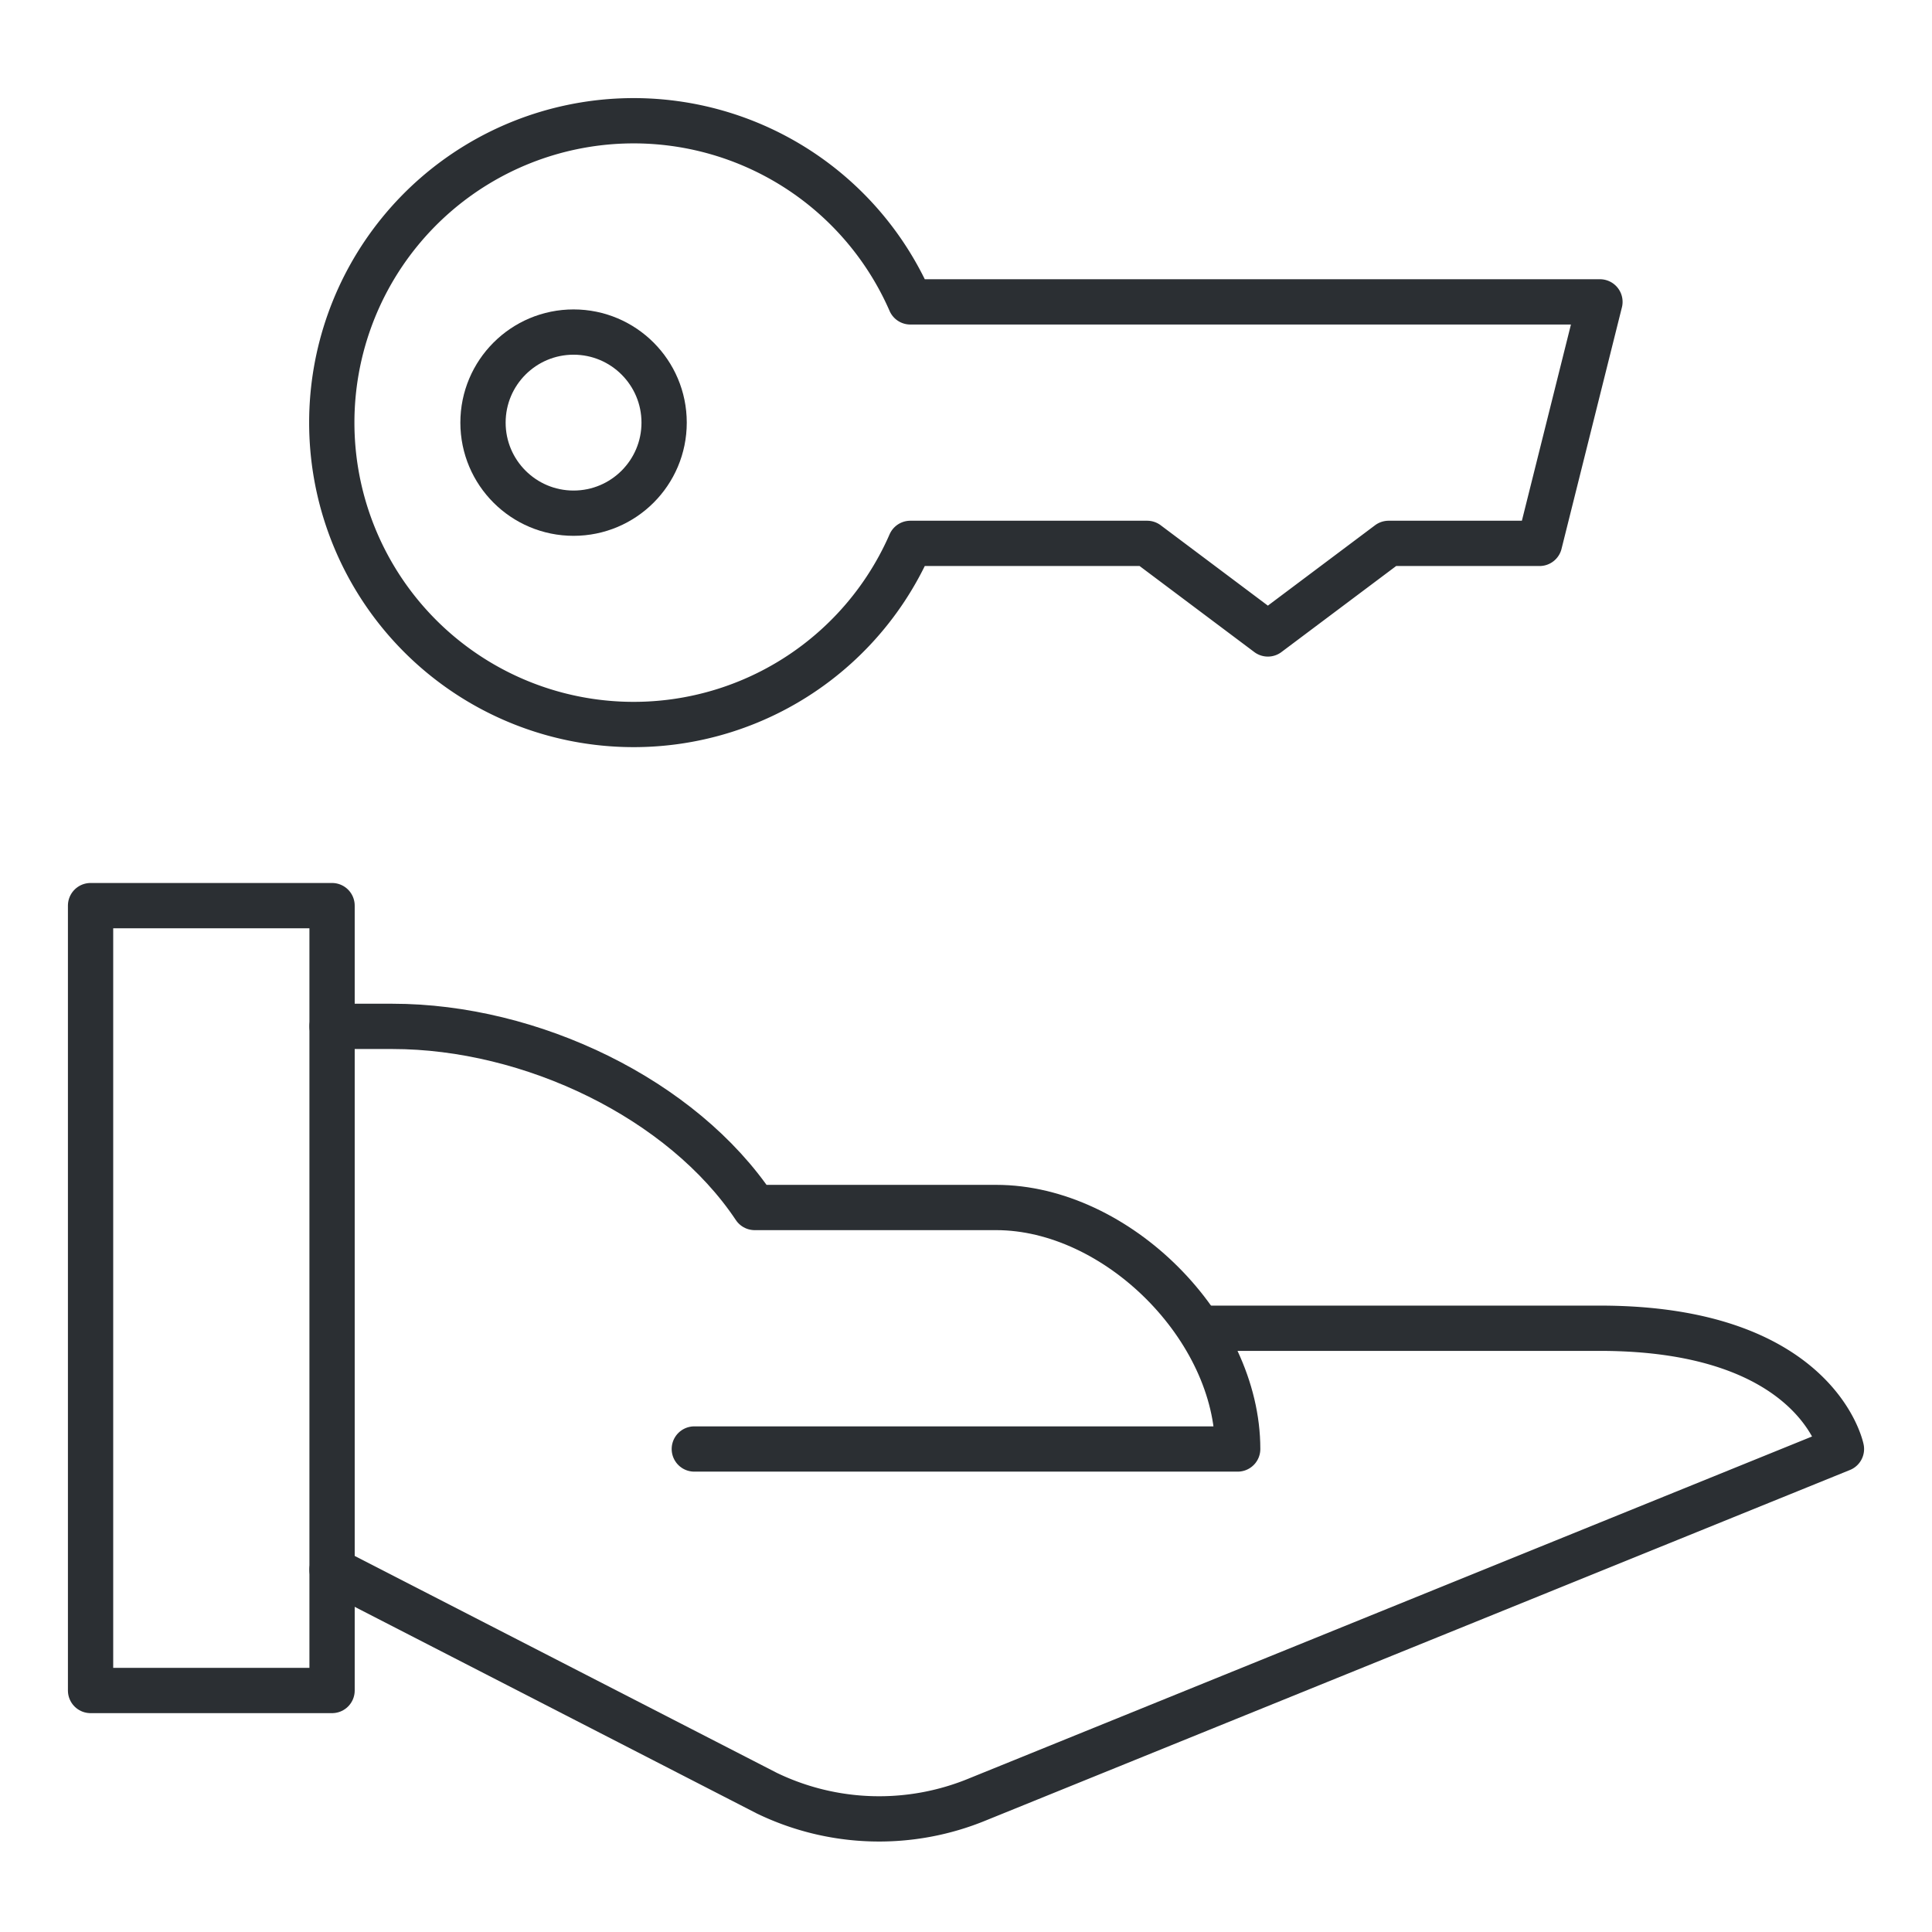 <svg xmlns="http://www.w3.org/2000/svg" viewBox="0 0 64 64"><title>real estate</title><g stroke-linecap="round" stroke-width="1.5" fill="none" stroke="#2b2f33" stroke-linejoin="round" class="nc-icon-wrapper"><path d="M30.156,10a10,10,0,1,0,0,8H38l4,3,4-3h5l2-8Z" stroke="#2b2f33"></path><path d="M11,34h2c4.6,0,9.6,2.4,12,6h8c4,0,8,4,8,8H23" data-cap="butt"></path><path d="M39.8,44H53c7.2,0,8,4,8,4L32.4,59.6a8.551,8.551,0,0,1-7-.2L11,52" data-cap="butt"></path><rect x="3" y="30" width="8" height="26"></rect><circle cx="19" cy="14" r="3" stroke="#2b2f33"></circle></g></svg>